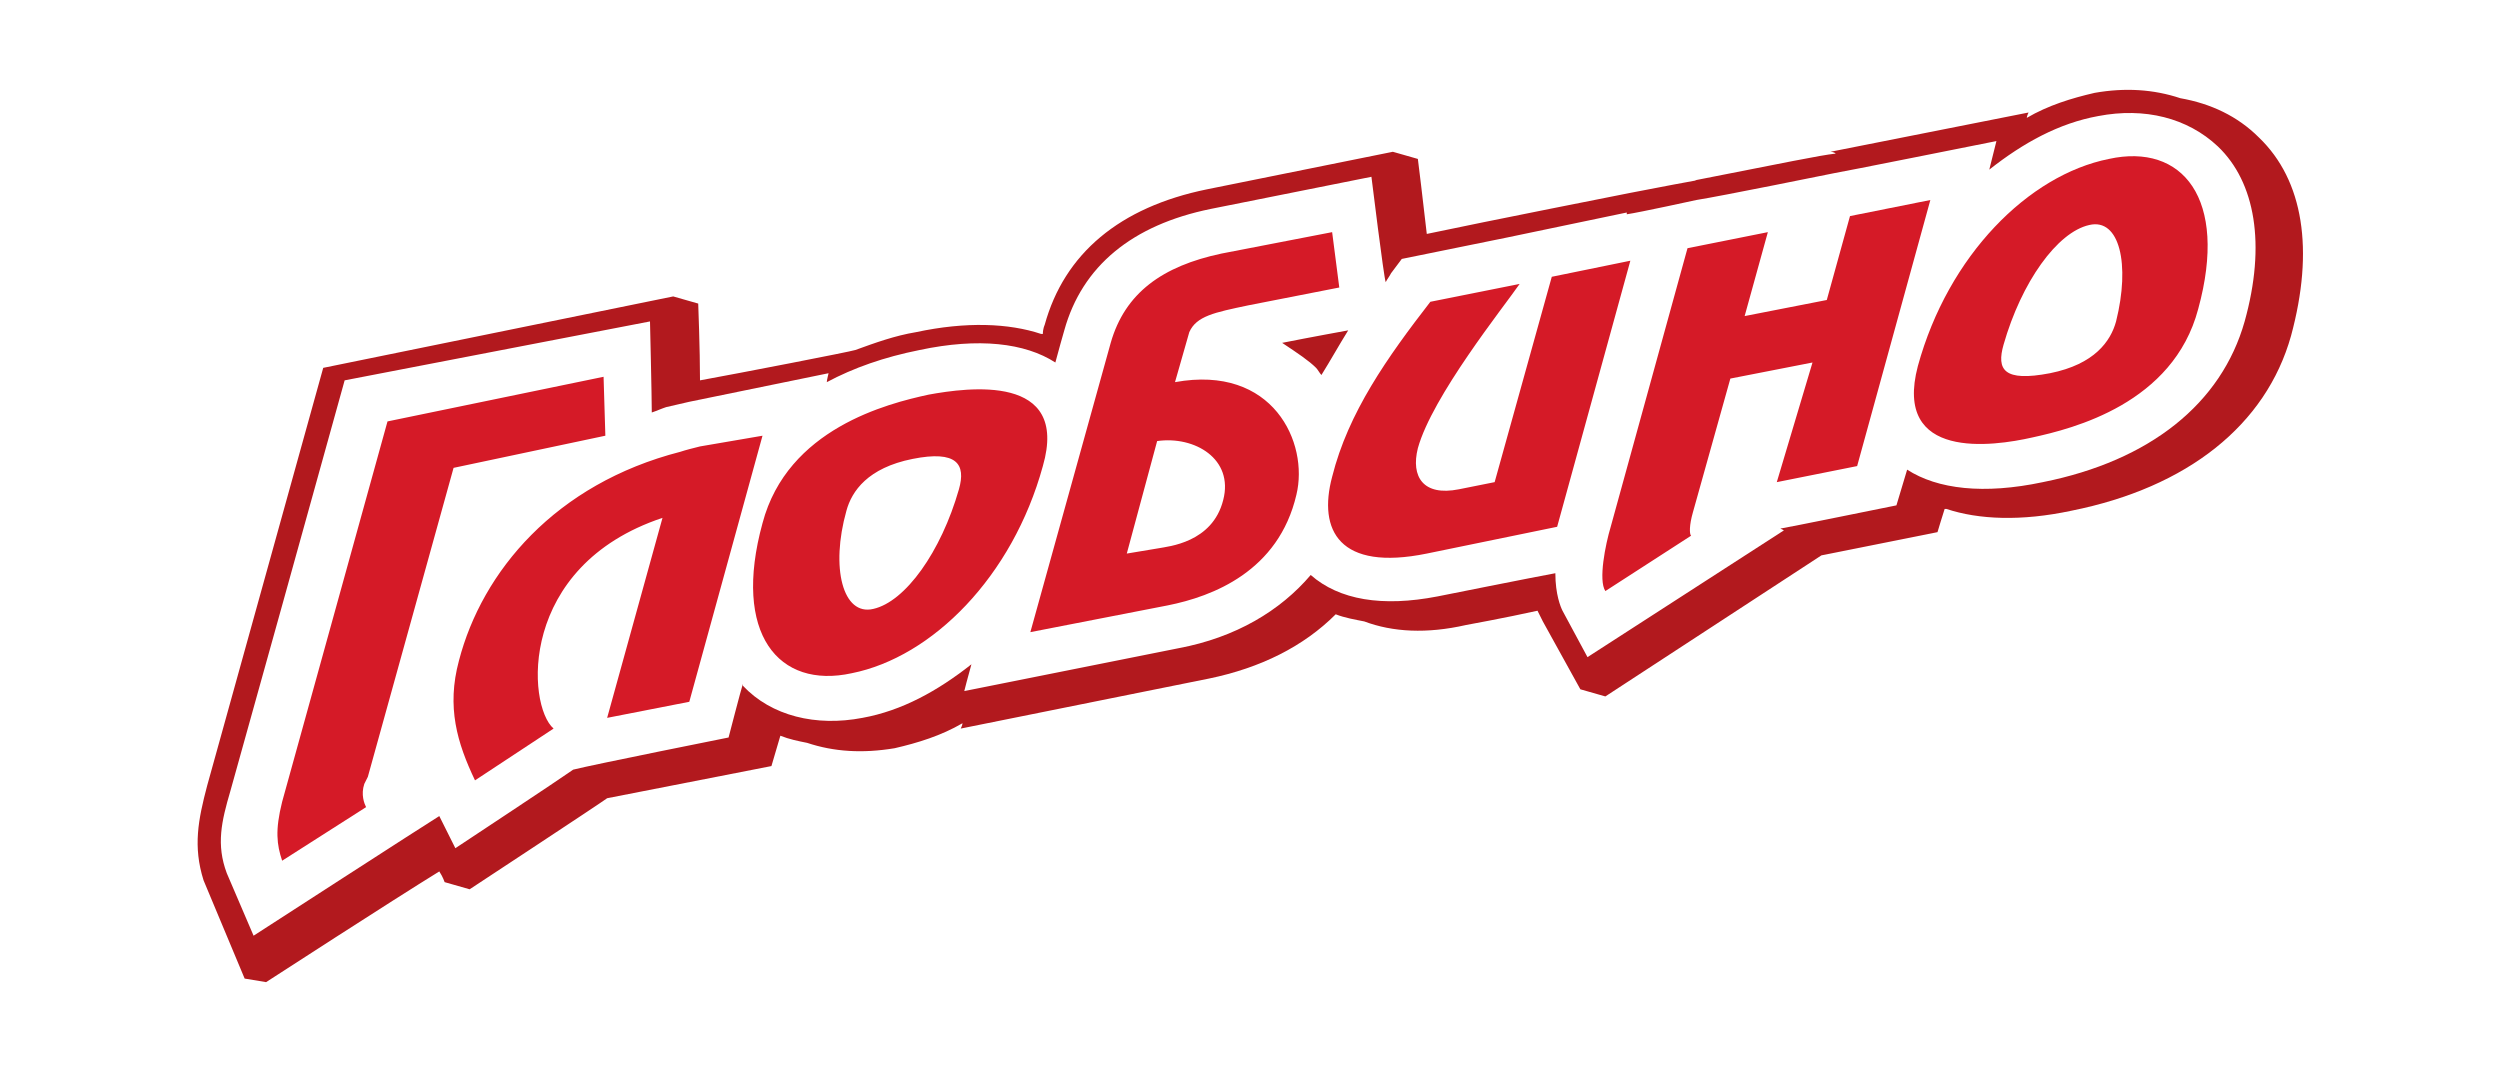 <?xml version="1.0" encoding="utf-8"?>
<!-- Generator: Adobe Illustrator 18.1.1, SVG Export Plug-In . SVG Version: 6.00 Build 0)  -->
<svg version="1.1" id="Layer_1" xmlns="http://www.w3.org/2000/svg" xmlns:xlink="http://www.w3.org/1999/xlink" x="0px" y="0px"
	 viewBox="0 0 140 60" enable-background="new 0 0 140 60" xml:space="preserve">
<path fill="#B2191E" d="M73.7,20.6c0.1,0.1,0.2,0.3,0.3,0.4c0.5-0.8,1-1.7,1.5-2.5c0,0-2.2,0.4-3.7,0.7
	C72.7,19.8,73.3,20.2,73.7,20.6z M126.5,7.7c-1.2-1.2-2.7-1.9-4.4-2.2c-1.5-0.5-3.1-0.6-4.8-0.3c-1.3,0.3-2.6,0.7-3.8,1.4
	c0-0.1,0.1-0.3,0.1-0.3l-11.1,2.2c0,0,0.2,0,0.3,0.1c-0.9,0.1-2.8,0.5-7.9,1.5c0,0,0.1,0,0.1,0c-0.6,0.1-1.6,0.3-3.7,0.7
	c0,0-8.1,1.6-11.4,2.3c-0.2-1.8-0.5-4.2-0.5-4.2l-1.4-0.4l-10.4,2.1c-4.9,1-8,3.6-9.1,7.6c0,0-0.1,0.2-0.1,0.5c0,0-0.1,0-0.1,0
	c-1.8-0.6-4.2-0.7-7-0.1c-1.2,0.2-2.3,0.6-3.4,1c-0.3,0.1-6.5,1.3-8.7,1.7c0-1.7-0.1-4.3-0.1-4.3l-1.4-0.4l-19.6,4L11.6,44
	c-0.5,1.9-0.8,3.4-0.2,5.3l2.3,5.5l1.2,0.2c0,0,7.1-4.6,9.7-6.2c0.2,0.3,0.3,0.6,0.3,0.6l1.4,0.4c0,0,7.3-4.8,7.7-5.1
	c0.5-0.1,9.2-1.8,9.2-1.8c0,0,0.3-1,0.5-1.7c0.5,0.2,1,0.3,1.5,0.4c1.5,0.5,3.1,0.6,4.9,0.3c1.3-0.3,2.6-0.7,3.8-1.4
	c0,0.1-0.1,0.3-0.1,0.3l13.9-2.8c2.9-0.6,5.3-1.8,7.1-3.6c0.5,0.2,1.1,0.3,1.6,0.4c1.6,0.6,3.5,0.7,5.7,0.2c0,0,2.2-0.4,4-0.8
	c0.1,0.2,0.2,0.4,0.3,0.6l2.1,3.8l1.4,0.4l12.1-7.9c1-0.2,6.5-1.3,6.5-1.3s0.3-1,0.4-1.3c0,0,0.1,0,0.1,0c1.8,0.6,4.2,0.7,7,0.1
	c6.5-1.3,10.9-4.8,12.3-9.8C129.6,14,129,10.1,126.5,7.7z M125.7,18c-1.3,4.6-5.3,7.8-11.3,9c-3.3,0.7-5.9,0.4-7.6-0.7
	c0,0-0.6,2-0.6,2s-6.4,1.3-6.5,1.3c0,0,0.2,0.1,0.2,0.1l-11,7.1l-1.4-2.6c-0.1-0.2-0.4-0.9-0.4-2.1c-1.1,0.2-6.6,1.3-6.6,1.3
	c-3.1,0.6-5.5,0.2-7.1-1.2c-1.7,2-4.2,3.5-7.4,4.1l-12,2.4c0,0,0.2-0.8,0.4-1.5c-1.9,1.5-3.9,2.6-6.1,3c-2.6,0.5-5.1-0.1-6.7-1.8
	c0,0,0,0,0-0.1c-0.1,0.3-0.8,3-0.8,3s-7.5,1.5-8.7,1.8c-0.7,0.5-6.6,4.4-6.6,4.4s-0.5-1-0.9-1.8c-0.5,0.3-10.4,6.7-10.4,6.7
	l-1.5-3.5c-0.6-1.6-0.3-2.9,0.2-4.6l2.9-10.4l3.5-12.6L36.4,18c0,0,0.1,4.2,0.1,5.1c0.3-0.1,0.5-0.2,0.8-0.3l1.3-0.3l0,0l7.8-1.6
	c0,0-0.1,0.4-0.1,0.5c1.5-0.8,3.2-1.4,5.2-1.8c3.3-0.7,5.9-0.4,7.6,0.7c0.1-0.4,0.5-1.8,0.5-1.8c1-3.6,3.8-5.9,8.2-6.8l9-1.8
	c0,0,0.7,5.7,0.8,5.9c0.1-0.2,0.2-0.3,0.3-0.5l0.6-0.8l5.9-1.2l6.7-1.4l0,0.1c0.7-0.1,3.9-0.8,3.9-0.8c1.3-0.2,7.7-1.5,7.7-1.5
	c0.1,0,9.1-1.8,9.1-1.8s-0.2,0.8-0.4,1.6c1.9-1.5,3.9-2.6,6.1-3c2.6-0.5,5,0.1,6.7,1.7C126.3,10.2,126.9,13.7,125.7,18z"/>
<path fill="#D51A27" d="M103.6,12.1l-1.3,4.7l-4.6,0.9L99,13l-4.5,0.9l-4.3,15.6c-0.3,1-0.7,3-0.3,3.6l4.8-3.1
	c-0.1-0.1-0.1-0.6,0.1-1.3l2.1-7.5l4.6-0.9L99.5,27l4.5-0.9l4.1-14.9L103.6,12.1z M39.2,25c-0.4,0.1-0.8,0.2-1.1,0.3
	C31.1,27.1,27,32,25.7,37c-0.7,2.6-0.1,4.6,0.9,6.7l4.4-2.9c-1.5-1.3-2-9.1,6.1-11.8l-3.1,11.2l4.6-0.9l4.1-14.9L39.2,25z
	 M20.6,43.5l4.8-17.3l8.5-1.8l-0.1-3.3l-12.1,2.5l-5.9,21.3c-0.4,1.6-0.3,2.4,0,3.3l4.7-3c-0.1-0.2-0.3-0.7-0.1-1.3L20.6,43.5z
	 M52,22.1c-2.3,0.5-7.9,1.9-9.3,7.2c-1.7,6.2,0.9,9.3,5,8.4c4.5-0.9,9-5.4,10.7-11.6C59.9,20.9,54.2,21.7,52,22.1z M53.7,27.4
	L53.7,27.4c-1,3.5-3,6.3-4.8,6.7c-1.7,0.4-2.4-2.3-1.5-5.5c0.3-1.1,1.2-2.4,3.7-2.9C53.6,25.2,54.1,26,53.7,27.4z M118.1,8.9
	c-4.5,0.9-9,5.4-10.7,11.6c-1.4,5.3,4.2,4.5,6.4,4c2.3-0.5,7.9-1.9,9.3-7.2C124.8,11.1,122.2,8,118.1,8.9z M118.5,18
	c-0.3,1.1-1.2,2.4-3.7,2.9c-2.6,0.5-3-0.2-2.6-1.6c1-3.5,3-6.3,4.8-6.7C118.7,12.2,119.3,14.8,118.5,18z M86.9,15.5l-3.2,11.5
	l-2,0.4c-2,0.4-2.7-0.7-2.3-2.3c0.8-2.9,4.8-7.9,5.7-9.2l-5,1c-2.4,3.1-4.6,6.2-5.5,9.8c-0.8,3,0.4,5.3,5.3,4.3l7.3-1.5l4.1-14.9
	L86.9,15.5z M65.8,21.4l0.8-2.8c0.4-0.9,1.4-1.1,3.3-1.5l5.1-1l-0.4-3.1l-6.2,1.2c-3.3,0.7-5.4,2.2-6.2,5l-4.5,16.2l7.7-1.5
	c2.5-0.5,6.2-1.9,7.2-6.2C73.3,24.8,71.3,20.4,65.8,21.4z M68.5,28c-0.6,2.4-3.1,2.6-3.6,2.7c-0.6,0.1-1.8,0.3-1.8,0.3l1.7-6.3
	C66.9,24.4,69.1,25.7,68.5,28z"/>
</svg>
